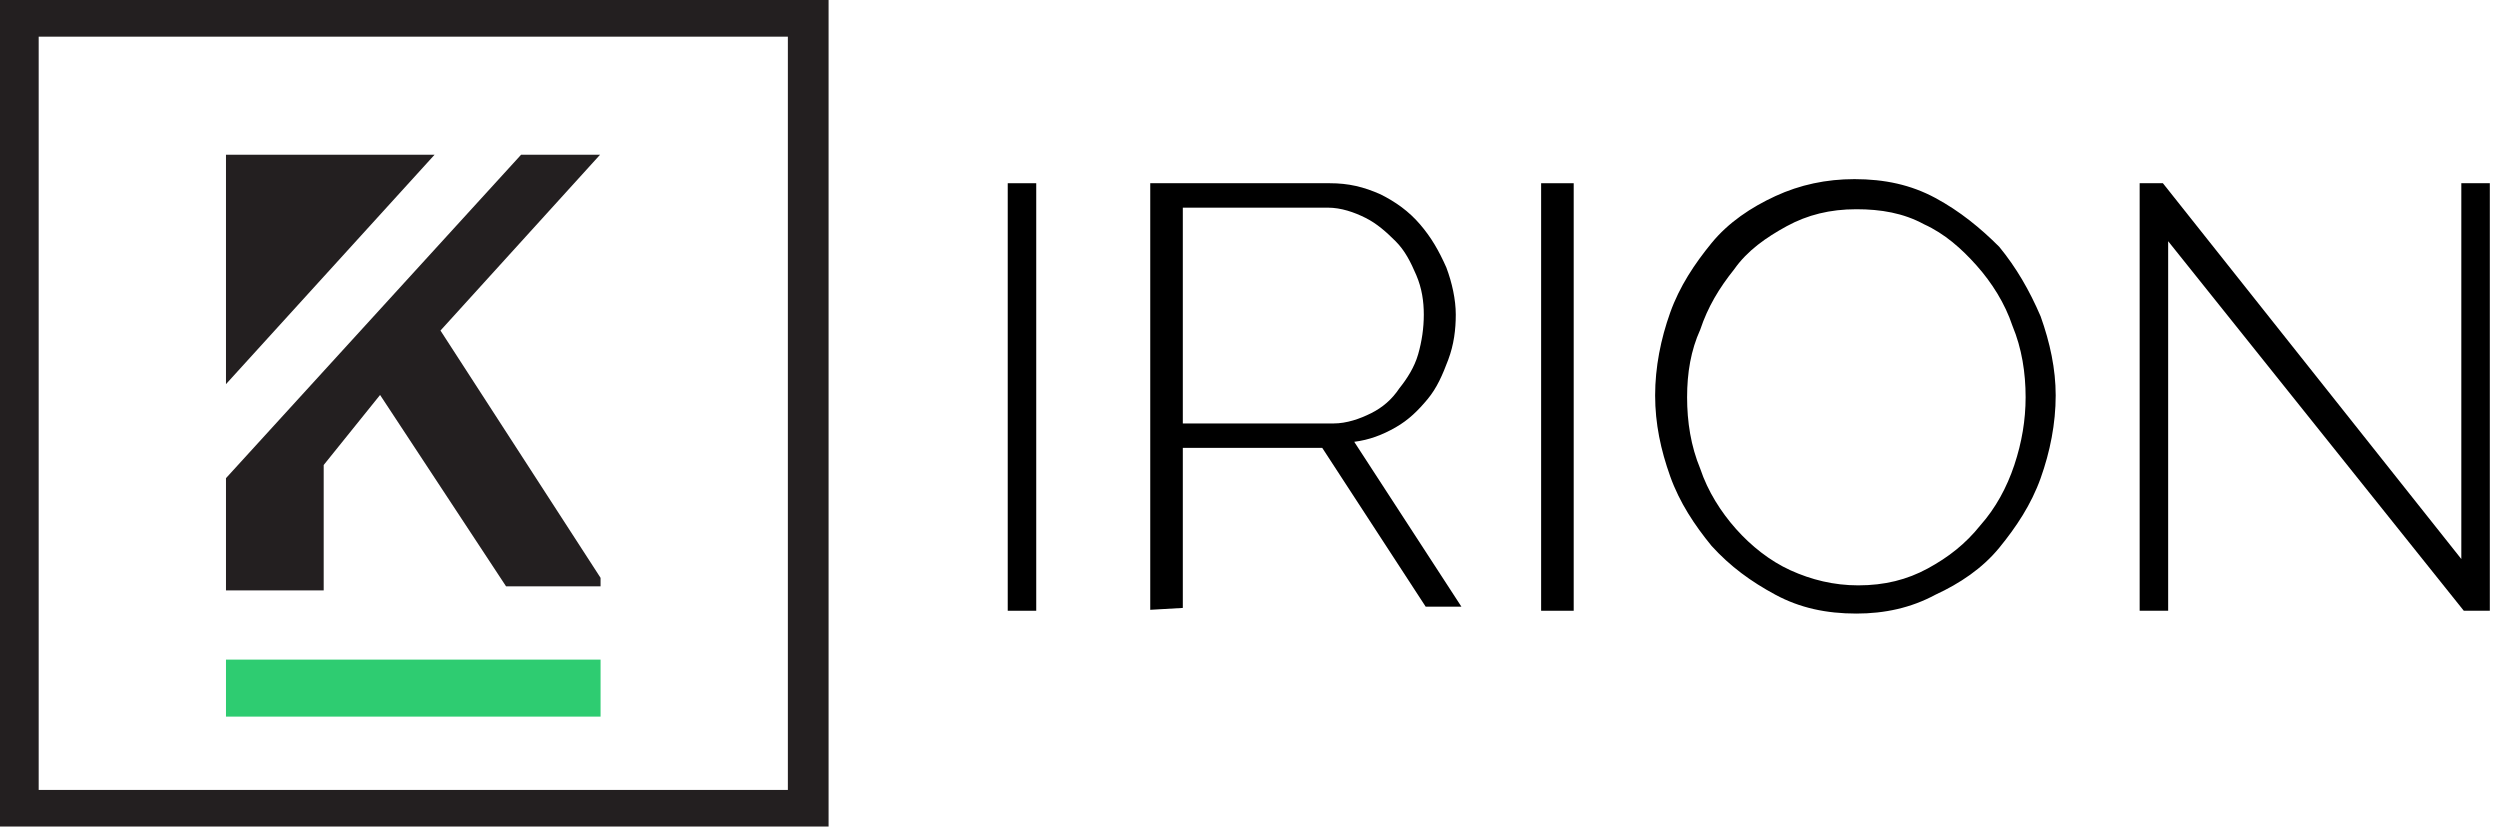 <?xml version="1.0" encoding="utf-8"?>
<!-- Generator: Adobe Illustrator 17.0.0, SVG Export Plug-In . SVG Version: 6.00 Build 0)  -->
<!DOCTYPE svg PUBLIC "-//W3C//DTD SVG 1.1//EN" "http://www.w3.org/Graphics/SVG/1.1/DTD/svg11.dtd">
<svg version="1.1" id="Layer_1" xmlns="http://www.w3.org/2000/svg" xmlns:xlink="http://www.w3.org/1999/xlink" x="0px" y="0px"
	 width="614px" height="203px" viewBox="0 0 614 203" enable-background="new 0 0 614 203" xml:space="preserve">
<g>
	<path fill="#2ECC71" d="M55.5,162h92v14h-92V162z"/>
	<path fill="#231F20" d="M55.5,38v56.343L106.734,38H55.5z M108.18,81.183L147.38,38h-19.399L55.5,117.437V145h24v-30.796
		l13.848-17.203L124.286,144H147.5v-2.083L108.18,81.183z"/>
	<g>
		<path fill="#231F20" d="M203.5,203h-204V0h204V203z M9.5,194h184V9H9.5V194z"/>
	</g>
	<g>
		<path d="M247.5,150V45h7v105H247.5L247.5,150z"/>
		<path d="M282.5,149.769V45h44.092c4.619,0,8.314,0.884,12.471,2.732c3.695,1.848,6.928,4.137,9.7,7.37
			c2.772,3.233,4.619,6.456,6.466,10.613c1.386,3.695,2.309,7.847,2.309,11.542s-0.462,7.388-1.848,11.083s-2.771,6.927-5.081,9.698
			s-4.619,5.08-7.852,6.928s-6.466,3.079-10.161,3.542L358.924,149h-8.776l-25.404-39H290.5v39.306L282.5,149.769L282.5,149.769z
			 M290.5,104h37.016c3.233,0,6.466-1.133,9.238-2.519c2.771-1.386,5.081-3.338,6.928-6.109c1.848-2.309,3.695-5.133,4.619-8.366
			c0.924-3.233,1.386-6.493,1.386-9.726c0-3.233-0.462-6.479-1.848-9.713c-1.386-3.233-2.771-6.011-5.081-8.32
			c-2.309-2.309-4.619-4.354-7.39-5.74C332.597,52.12,329.363,51,326.13,51H290.5V104z"/>
		<path d="M378.5,150V45h8v105H378.5L378.5,150z"/>
		<path d="M455.92,150.693c-7.39,0-13.857-1.386-19.861-4.619c-6.005-3.233-11.085-6.928-15.704-12.009
			c-4.157-5.081-7.852-10.623-10.161-17.09c-2.309-6.466-3.695-12.933-3.695-19.861s1.386-13.857,3.695-20.323
			s6.005-12.009,10.161-17.09c4.157-5.081,9.7-8.776,15.704-11.547c6.005-2.771,12.471-4.157,19.399-4.157
			c7.39,0,13.857,1.386,19.861,4.619c6.005,3.233,11.085,7.39,15.704,12.009c4.157,5.081,7.39,10.623,10.161,17.09
			c2.309,6.466,3.695,12.933,3.695,19.399c0,6.928-1.386,13.857-3.695,20.323c-2.309,6.466-6.005,12.009-10.161,17.09
			c-4.157,5.081-9.7,8.776-15.704,11.547C469.315,149.307,462.849,150.693,455.92,150.693z M414.351,97.576
			c0,6.004,0.924,12.009,3.233,17.552c1.848,5.543,5.081,10.623,8.776,14.78c3.695,4.157,8.314,7.852,13.395,10.162
			c5.081,2.309,10.623,3.695,16.628,3.695c6.466,0,12.009-1.386,17.09-4.157s9.238-6.005,12.933-10.623
			c3.695-4.157,6.466-9.238,8.314-14.78c1.848-5.543,2.771-11.085,2.771-16.628c0-6.004-0.924-12.009-3.233-17.552
			c-1.848-5.543-5.081-10.623-8.776-14.78s-7.852-7.852-12.933-10.162c-5.081-2.771-10.623-3.695-16.628-3.695
			c-6.466,0-12.009,1.386-17.09,4.157s-9.7,6.004-12.933,10.623c-3.695,4.619-6.466,9.238-8.314,14.78
			C415.274,86.029,414.351,91.572,414.351,97.576z"/>
		<path d="M532.5,59.24V150h-7V45h5.708l73.292,92.298V45h7v105h-6.39L532.5,59.24z"/>
	</g>
</g>
</svg>
